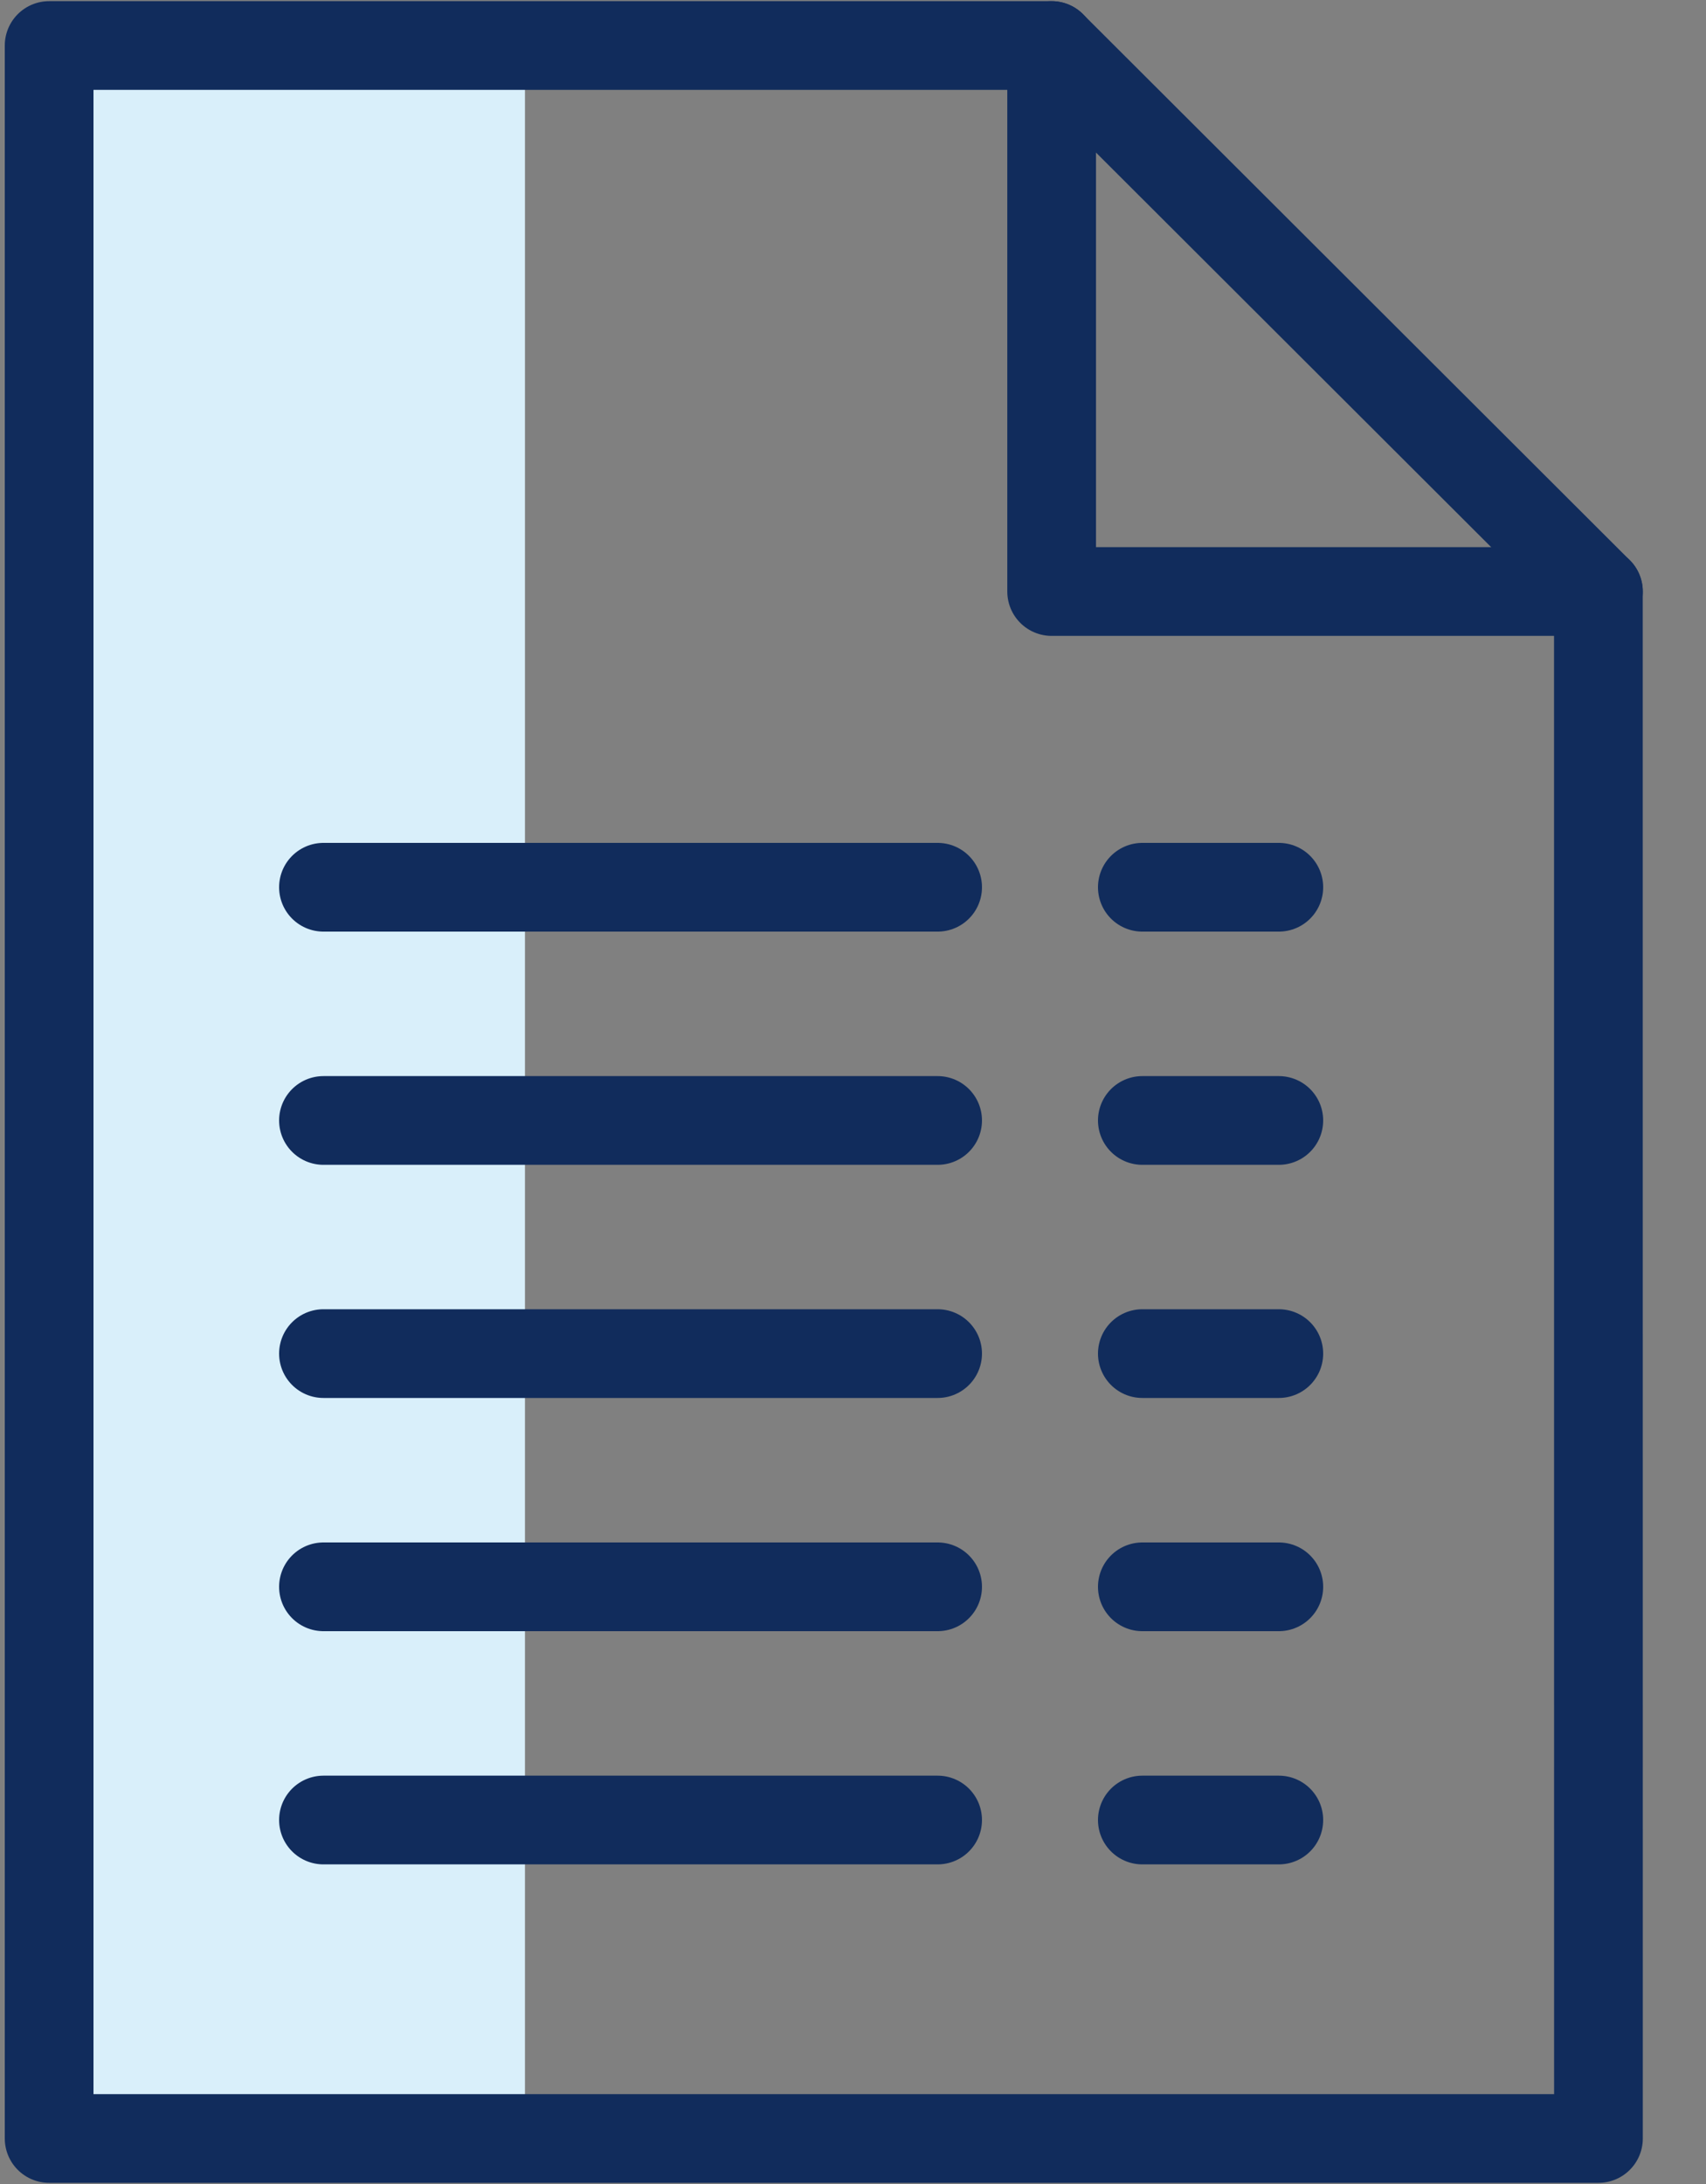 <svg xmlns="http://www.w3.org/2000/svg" width="25" height="32"><rect width="100%" height="100%" fill="#808080" stroke="none"/><g fill="none" fill-rule="evenodd"><path fill="#D9EFFA" d="M.962.941h6.731v30.118H.962z"/><g stroke="#112C5C" stroke-linecap="round" stroke-linejoin="round" stroke-width="1.3"><path d="M23.424 31.333H.72V.667h14.69l8.013 8z"/><path d="M15.411.667v8h8.013M16.74 13h2m-2 3.417h2m-2 3.416h2M4.74 13h9m-9 3.417h9m-9 3.416h9m3 3.417h2m-14 0h9m3 3.417h2m-14 0h9"/></g></g></svg>